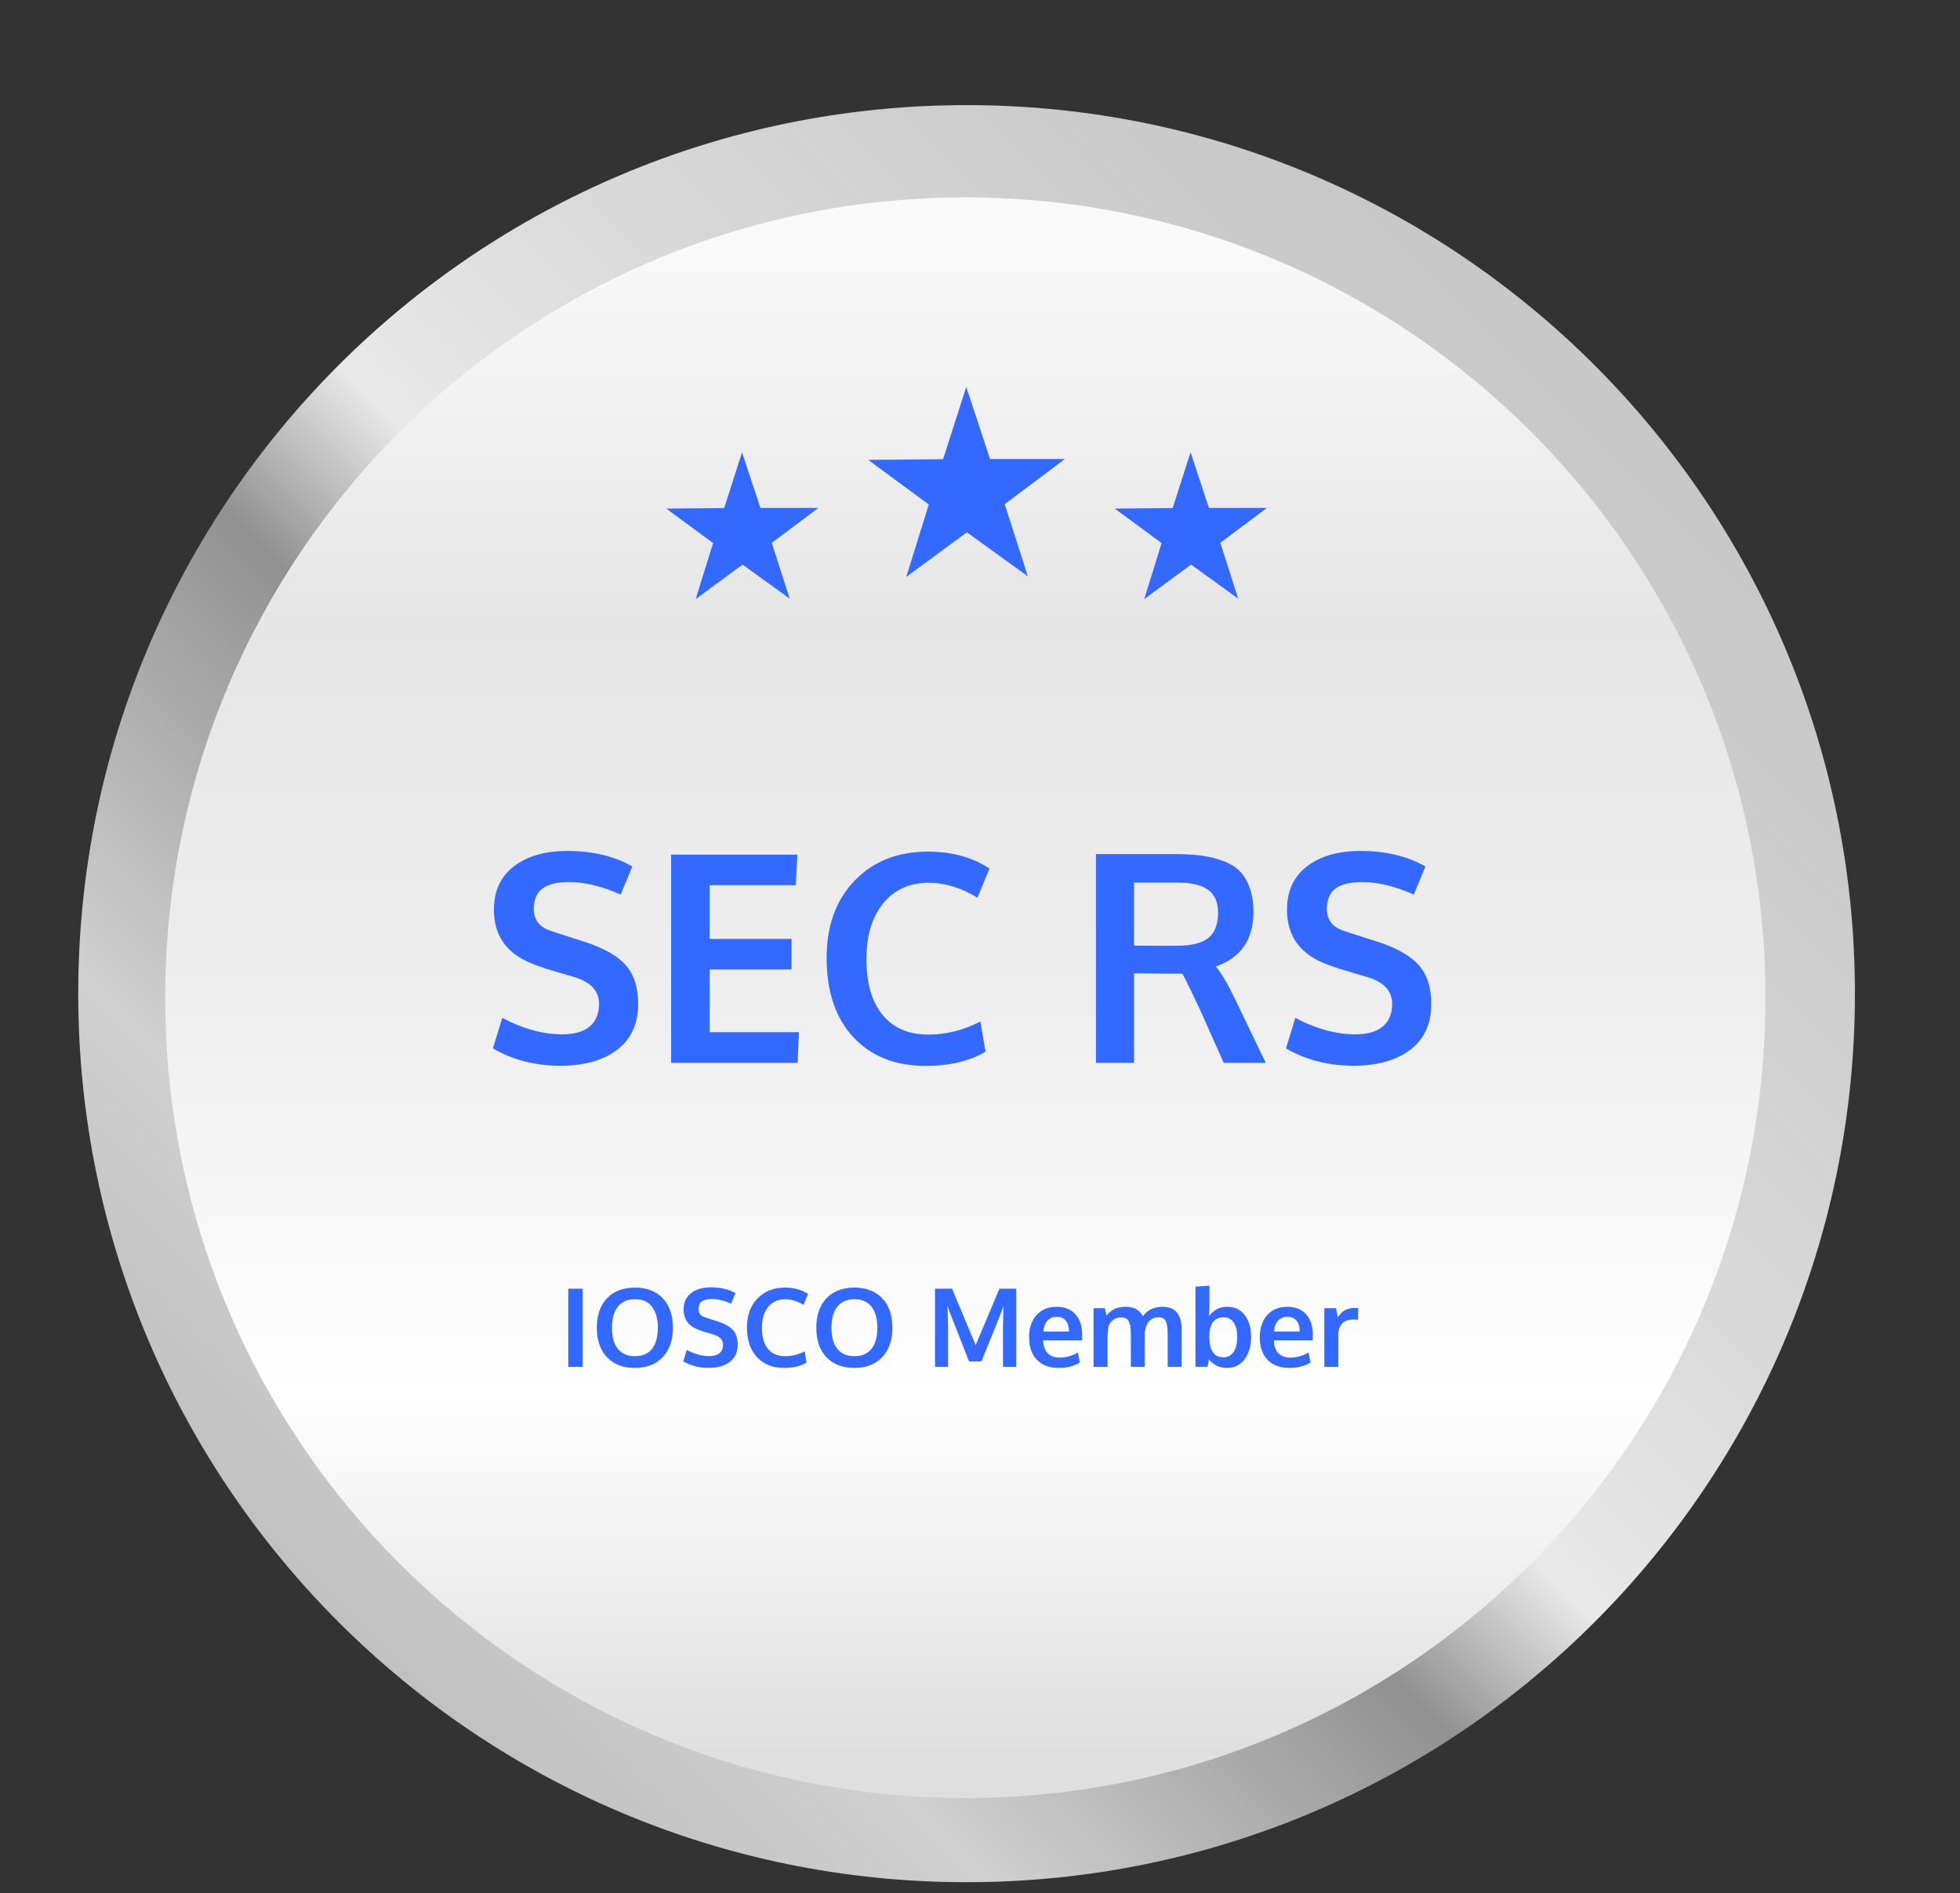 <svg width="146" height="141" viewBox="0 0 146 141" fill="none" xmlns="http://www.w3.org/2000/svg">

<rect x="0" y="0" width="146" height="141" fill="#333333" stroke="none"/>

<path d="M72 140.173C108.546 140.173 138.173 110.546 138.173 74C138.173 37.455 108.546 7.828 72 7.828C35.455 7.828 5.828 37.455 5.828 74C5.828 110.546 35.455 140.173 72 140.173Z" fill="url(#paint1_linear_730_18211)"/>
<path d="M71.907 133.905C104.824 133.905 131.509 107.22 131.509 74.302C131.509 41.385 104.824 14.7 71.907 14.7C38.989 14.7 12.305 41.385 12.305 74.302C12.305 107.22 38.989 133.905 71.907 133.905Z" fill="url(#paint2_linear_730_18211)"/>
<path d="M41.746 79.369C39.875 79.369 38.199 78.938 36.717 78.077L37.416 75.801C38.079 76.168 38.799 76.465 39.575 76.69C40.359 76.916 41.121 77.029 41.862 77.029C42.773 77.029 43.461 76.835 43.927 76.447C44.392 76.052 44.625 75.487 44.625 74.753C44.625 73.779 43.976 73.105 42.677 72.731C42.586 72.703 42.328 72.628 41.904 72.508C41.481 72.381 41.082 72.261 40.708 72.148C40.341 72.028 40.076 71.937 39.914 71.873C37.832 71.139 36.791 69.77 36.791 67.765C36.791 66.361 37.288 65.277 38.284 64.515C39.286 63.753 40.613 63.372 42.264 63.372C44.135 63.372 45.748 63.756 47.103 64.526L46.235 66.622C44.851 66.001 43.567 65.69 42.381 65.69C41.527 65.69 40.881 65.842 40.444 66.145C40.013 66.442 39.783 66.94 39.755 67.638C39.755 68.499 40.182 69.061 41.036 69.322C41.206 69.385 41.622 69.523 42.286 69.735C42.949 69.946 43.38 70.084 43.577 70.147C44.996 70.613 46.009 71.192 46.616 71.884C47.23 72.576 47.537 73.539 47.537 74.774C47.537 76.249 47.015 77.386 45.97 78.183C44.925 78.974 43.517 79.369 41.746 79.369ZM49.993 79.157V63.647H59.395L59.278 65.923H52.862V69.925H58.961V72.201H52.862V76.87H59.511L59.416 79.157H49.993ZM68.955 79.38C66.689 79.38 64.893 78.667 63.566 77.241C62.239 75.815 61.576 73.846 61.576 71.333C61.576 68.948 62.267 67.035 63.651 65.595C65.041 64.148 66.859 63.425 69.103 63.425C70.917 63.425 72.452 63.845 73.709 64.684L72.809 66.855C71.602 66.114 70.388 65.743 69.167 65.743C67.741 65.743 66.612 66.258 65.779 67.289C64.953 68.312 64.54 69.689 64.54 71.418C64.54 73.211 64.939 74.598 65.736 75.579C66.541 76.56 67.684 77.05 69.167 77.05C70.465 77.05 71.753 76.726 73.031 76.076L73.412 78.321C72.226 79.027 70.741 79.38 68.955 79.38ZM81.638 79.157V63.605H87.387C88.171 63.605 88.848 63.64 89.42 63.711C89.999 63.781 90.546 63.912 91.061 64.102C91.583 64.286 92.003 64.536 92.321 64.854C92.645 65.171 92.9 65.588 93.083 66.103C93.274 66.611 93.369 67.215 93.369 67.914C93.369 69.975 92.434 71.33 90.563 71.979C90.945 72.41 91.417 73.207 91.982 74.372L94.29 79.157H91.156L89.346 75.102C88.661 73.648 88.238 72.787 88.075 72.519C87.955 72.512 87.557 72.508 86.879 72.508L84.476 72.487V79.157H81.638ZM87.641 70.433C88.742 70.433 89.533 70.239 90.013 69.851C90.493 69.456 90.733 68.824 90.733 67.956C90.733 67.194 90.489 66.632 90.002 66.273C89.515 65.913 88.771 65.733 87.768 65.733H84.476V70.423C84.582 70.423 85.107 70.426 86.053 70.433C86.999 70.433 87.528 70.433 87.641 70.433ZM100.822 79.369C98.952 79.369 97.276 78.938 95.793 78.077L96.492 75.801C97.156 76.168 97.876 76.465 98.652 76.69C99.436 76.916 100.198 77.029 100.939 77.029C101.849 77.029 102.538 76.835 103.003 76.447C103.469 76.052 103.702 75.487 103.702 74.753C103.702 73.779 103.053 73.105 101.754 72.731C101.662 72.703 101.405 72.628 100.981 72.508C100.558 72.381 100.159 72.261 99.785 72.148C99.418 72.028 99.153 71.937 98.991 71.873C96.909 71.139 95.868 69.77 95.868 67.765C95.868 66.361 96.365 65.277 97.36 64.515C98.363 63.753 99.69 63.372 101.341 63.372C103.212 63.372 104.824 63.756 106.18 64.526L105.311 66.622C103.928 66.001 102.643 65.69 101.458 65.69C100.604 65.69 99.958 65.842 99.52 66.145C99.09 66.442 98.86 66.94 98.832 67.638C98.832 68.499 99.259 69.061 100.113 69.322C100.282 69.385 100.699 69.523 101.362 69.735C102.026 69.946 102.456 70.084 102.654 70.147C104.073 70.613 105.086 71.192 105.693 71.884C106.307 72.576 106.614 73.539 106.614 74.774C106.614 76.249 106.091 77.386 105.047 78.183C104.002 78.974 102.594 79.369 100.822 79.369Z" fill="#3369FF"/>
<path d="M42.33 101.791V95.975H43.406V101.791H42.33ZM46.018 100.445C46.307 100.813 46.733 100.997 47.297 100.997C47.861 100.997 48.285 100.814 48.571 100.449C48.86 100.081 49.004 99.562 49.004 98.893C49.004 98.215 48.86 97.69 48.571 97.317C48.285 96.943 47.862 96.757 47.301 96.757C46.737 96.757 46.309 96.945 46.018 97.321C45.73 97.694 45.586 98.218 45.586 98.893C45.586 99.56 45.73 100.077 46.018 100.445ZM47.293 101.874C46.417 101.874 45.725 101.61 45.216 101.08C44.711 100.548 44.458 99.815 44.458 98.881C44.458 97.941 44.712 97.208 45.22 96.681C45.728 96.155 46.421 95.891 47.297 95.891C48.173 95.891 48.864 96.156 49.369 96.685C49.875 97.212 50.127 97.945 50.127 98.885C50.127 99.814 49.873 100.544 49.365 101.076C48.857 101.608 48.166 101.874 47.293 101.874ZM52.78 101.87C52.078 101.87 51.45 101.709 50.894 101.386L51.156 100.532C51.405 100.67 51.675 100.781 51.966 100.866C52.26 100.951 52.545 100.993 52.823 100.993C53.165 100.993 53.423 100.92 53.597 100.775C53.772 100.626 53.859 100.415 53.859 100.139C53.859 99.774 53.616 99.521 53.129 99.381C53.095 99.371 52.998 99.343 52.839 99.298C52.68 99.25 52.531 99.205 52.391 99.163C52.253 99.118 52.154 99.083 52.093 99.059C51.312 98.784 50.922 98.271 50.922 97.519C50.922 96.992 51.108 96.586 51.481 96.3C51.857 96.014 52.355 95.871 52.974 95.871C53.676 95.871 54.28 96.016 54.788 96.304L54.463 97.09C53.944 96.857 53.462 96.741 53.018 96.741C52.698 96.741 52.455 96.798 52.291 96.912C52.13 97.023 52.044 97.209 52.033 97.471C52.033 97.794 52.193 98.005 52.514 98.103C52.577 98.126 52.733 98.178 52.982 98.257C53.231 98.337 53.392 98.388 53.467 98.412C53.998 98.587 54.378 98.804 54.606 99.064C54.836 99.323 54.951 99.684 54.951 100.147C54.951 100.701 54.755 101.127 54.364 101.426C53.972 101.722 53.444 101.87 52.78 101.87ZM58.409 101.874C57.56 101.874 56.886 101.607 56.389 101.072C55.891 100.538 55.642 99.799 55.642 98.857C55.642 97.962 55.901 97.245 56.42 96.705C56.942 96.163 57.623 95.891 58.465 95.891C59.145 95.891 59.721 96.049 60.192 96.364L59.855 97.178C59.402 96.9 58.947 96.761 58.489 96.761C57.954 96.761 57.531 96.954 57.218 97.34C56.909 97.724 56.754 98.24 56.754 98.889C56.754 99.561 56.903 100.081 57.202 100.449C57.504 100.817 57.933 101.001 58.489 101.001C58.976 101.001 59.459 100.879 59.938 100.636L60.081 101.477C59.636 101.742 59.079 101.874 58.409 101.874ZM62.368 100.445C62.656 100.813 63.082 100.997 63.646 100.997C64.21 100.997 64.635 100.814 64.921 100.449C65.209 100.081 65.353 99.562 65.353 98.893C65.353 98.215 65.209 97.69 64.921 97.317C64.635 96.943 64.211 96.757 63.65 96.757C63.086 96.757 62.659 96.945 62.368 97.321C62.079 97.694 61.935 98.218 61.935 98.893C61.935 99.56 62.079 100.077 62.368 100.445ZM63.642 101.874C62.766 101.874 62.074 101.61 61.566 101.08C61.06 100.548 60.807 99.815 60.807 98.881C60.807 97.941 61.062 97.208 61.57 96.681C62.078 96.155 62.77 95.891 63.646 95.891C64.522 95.891 65.213 96.156 65.719 96.685C66.224 97.212 66.477 97.945 66.477 98.885C66.477 99.814 66.223 100.544 65.715 101.076C65.206 101.608 64.516 101.874 63.642 101.874ZM69.649 101.791V95.975H70.919L72.678 100.175L74.449 95.975H75.704V101.791H74.711V98.917L74.743 97.269L74.596 97.706L73.107 101.394H72.186L70.729 97.686L70.582 97.249L70.618 98.933V101.791H69.649ZM78.88 101.874C78.178 101.874 77.632 101.673 77.24 101.271C76.851 100.866 76.656 100.307 76.656 99.596C76.656 98.902 76.84 98.35 77.208 97.94C77.576 97.53 78.078 97.323 78.713 97.321C79.314 97.321 79.78 97.508 80.111 97.884C80.444 98.26 80.611 98.759 80.611 99.381C80.611 99.426 80.609 99.499 80.607 99.6C80.607 99.7 80.607 99.774 80.607 99.822H77.705C77.715 100.229 77.826 100.546 78.038 100.771C78.252 100.993 78.546 101.104 78.919 101.104C79.396 101.104 79.854 100.98 80.293 100.731L80.44 101.469C80.003 101.739 79.483 101.874 78.88 101.874ZM77.724 99.167H79.63C79.63 98.812 79.549 98.539 79.388 98.349C79.227 98.158 79.003 98.063 78.717 98.063C78.45 98.063 78.223 98.156 78.038 98.341C77.856 98.526 77.751 98.801 77.724 99.167ZM81.46 101.791V97.428H82.302L82.421 97.984C82.474 97.917 82.524 97.859 82.572 97.809C82.622 97.756 82.69 97.698 82.775 97.634C82.862 97.568 82.953 97.514 83.049 97.471C83.146 97.429 83.266 97.393 83.406 97.364C83.549 97.335 83.701 97.321 83.862 97.321C84.209 97.321 84.486 97.391 84.692 97.531C84.901 97.671 85.048 97.835 85.133 98.023C85.289 97.798 85.492 97.625 85.74 97.503C85.989 97.381 86.266 97.321 86.57 97.321C87.07 97.321 87.437 97.462 87.67 97.745C87.905 98.029 88.023 98.448 88.023 99.004V101.791H86.979V99.314C86.979 98.888 86.931 98.58 86.836 98.392C86.743 98.202 86.565 98.107 86.3 98.107C85.895 98.107 85.604 98.289 85.427 98.655C85.353 98.816 85.302 99.01 85.276 99.238V101.791H84.236V99.266C84.236 98.877 84.184 98.587 84.081 98.397C83.978 98.206 83.791 98.111 83.521 98.111C83.301 98.111 83.112 98.166 82.953 98.277C82.794 98.388 82.674 98.534 82.592 98.714C82.531 98.981 82.501 99.302 82.501 99.675V101.791H81.46ZM91.39 101.874C91.093 101.874 90.823 101.81 90.58 101.68C90.339 101.548 90.164 101.398 90.056 101.231L89.953 101.787H89.051V95.82L90.092 95.752V97.102C90.092 97.364 90.084 97.662 90.068 97.996C90.412 97.546 90.861 97.321 91.414 97.321C91.969 97.321 92.405 97.527 92.72 97.94C93.037 98.353 93.196 98.893 93.196 99.56C93.196 100.253 93.032 100.813 92.704 101.239C92.379 101.663 91.94 101.874 91.39 101.874ZM91.14 101.084C91.449 101.084 91.697 100.953 91.882 100.691C92.067 100.429 92.16 100.057 92.16 99.576C92.16 99.091 92.069 98.725 91.886 98.476C91.706 98.227 91.461 98.103 91.152 98.103C90.448 98.103 90.092 98.578 90.084 99.528C90.084 100.063 90.172 100.456 90.35 100.707C90.527 100.959 90.79 101.084 91.14 101.084ZM96.063 101.874C95.361 101.874 94.815 101.673 94.423 101.271C94.034 100.866 93.84 100.307 93.84 99.596C93.84 98.902 94.023 98.35 94.391 97.94C94.759 97.53 95.261 97.323 95.896 97.321C96.497 97.321 96.963 97.508 97.294 97.884C97.627 98.26 97.794 98.759 97.794 99.381C97.794 99.426 97.793 99.499 97.79 99.6C97.79 99.7 97.79 99.774 97.79 99.822H94.888C94.898 100.229 95.009 100.546 95.221 100.771C95.436 100.993 95.729 101.104 96.103 101.104C96.579 101.104 97.037 100.98 97.476 100.731L97.623 101.469C97.186 101.739 96.666 101.874 96.063 101.874ZM94.907 99.167H96.813C96.813 98.812 96.733 98.539 96.571 98.349C96.41 98.158 96.186 98.063 95.9 98.063C95.633 98.063 95.406 98.156 95.221 98.341C95.038 98.526 94.934 98.801 94.907 99.167ZM98.647 101.791V97.428H99.521L99.656 98.095C99.942 97.637 100.356 97.408 100.899 97.408C101.012 97.408 101.105 97.413 101.176 97.424L101.161 98.293C101.055 98.277 100.945 98.269 100.831 98.269C100.447 98.269 100.16 98.371 99.969 98.575C99.782 98.779 99.688 99.062 99.688 99.425V101.791H98.647Z" fill="#3369FF"/>
<path d="M71.974 28.827L70.25 34.199L64.674 34.251L69.185 37.572L67.51 42.962L72.023 39.641L76.564 42.921L74.842 37.546L79.324 34.183H73.749L71.978 28.825L71.974 28.827ZM55.277 33.682L53.943 37.837L49.631 37.877L53.119 40.446L51.823 44.615L55.312 42.047L58.824 44.584L57.491 40.427L60.957 37.827H56.644L55.274 33.685L55.277 33.682ZM88.685 33.682L87.352 37.837L83.039 37.877L86.528 40.446L85.232 44.615L88.722 42.047L92.234 44.584L90.902 40.427L94.368 37.827H90.054L88.685 33.685V33.682Z" fill="#3369FF"/>
<defs>
<linearGradient id="paint0_linear_730_18211" x1="11.107" y1="-12.701" x2="150.855" y2="127.046" gradientUnits="userSpaceOnUse">
<stop/>
<stop offset="1" stop-color="white"/>
</linearGradient>
<linearGradient id="paint1_linear_730_18211" x1="152.597" y1="-6.595" x2="-8.359" y2="154.361" gradientUnits="userSpaceOnUse">
<stop stop-color="#ACACAC"/>
<stop offset="0.15" stop-color="#C5C5C5"/>
<stop offset="0.26" stop-color="#CACACA"/>
<stop offset="0.4" stop-color="#D9D9D9"/>
<stop offset="0.5" stop-color="#E9E9E9"/>
<stop offset="0.56" stop-color="#919191"/>
<stop offset="0.7" stop-color="#D0D0D0"/>
<stop offset="0.86" stop-color="#B5B5B5"/>
<stop offset="0.97" stop-color="#A7A7A7"/>
</linearGradient>
<linearGradient id="paint2_linear_730_18211" x1="71.154" y1="130.665" x2="71.154" y2="18.217" gradientUnits="userSpaceOnUse">
<stop stop-color="#DFDFDF"/>
<stop offset="0.24" stop-color="white"/>
<stop offset="0.5" stop-color="#EEEEEE"/>
<stop offset="0.75" stop-color="#E6E6E6"/>
<stop offset="1" stop-color="#F9F9F9"/>
</linearGradient>
</defs>
</svg>
